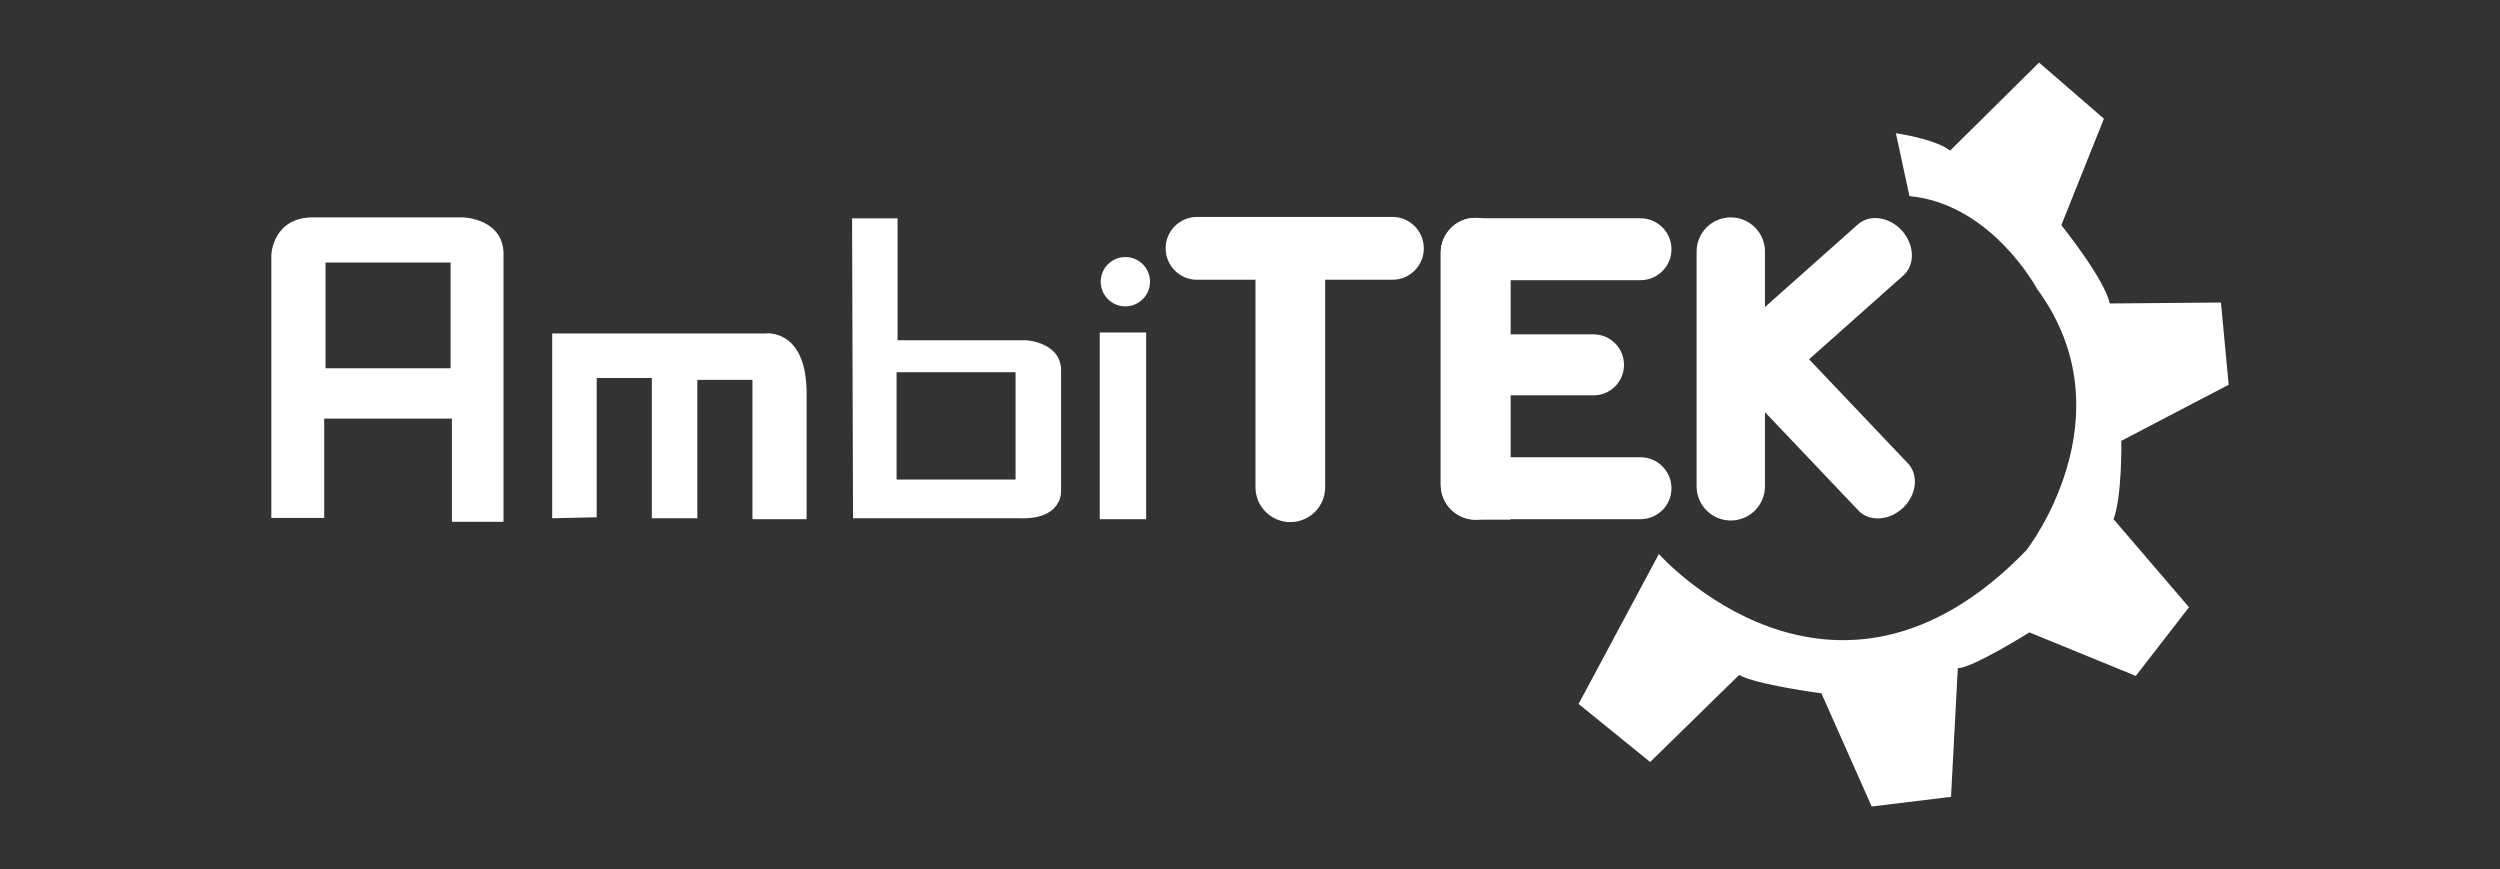 <svg xmlns="http://www.w3.org/2000/svg" xmlns:xlink="http://www.w3.org/1999/xlink" id="Layer_1" x="0px" y="0px" width="213.877px" height="74.354px" viewBox="0 0 213.877 74.354" xml:space="preserve"><rect x="0" y="0" width="213.877" height="74.354" fill="#333333" stroke="none"/><g>	<path fill="#FFFFFF" d="M39.654,18.598H26.965c-3.641-0.109-3.752,3.199-3.752,3.199v22.512h4.523v-8.496h10.926v8.828h4.414  V21.908C43.186,18.709,39.654,18.598,39.654,18.598z M38.551,31.508H27.848v-9.049h10.703V31.508z"></path>	<path fill="#FFFFFF" d="M47.24,44.336V28.527h18.207c0,0,3.477-0.496,3.559,4.967v10.924h-4.633V32.5h-4.717v11.836h-3.891v-12  h-4.719v11.918L47.24,44.336z"></path>	<path fill="#FFFFFF" d="M90.773,42.02V31.59c-0.084-2.316-2.98-2.482-2.98-2.482H76.787V18.68h-3.891l0.082,25.656h14.152  C90.939,44.5,90.773,42.02,90.773,42.02z M86.883,41.025h-10.18V31.84h10.18V41.025z"></path>	<rect x="94.084" y="28.445" fill="#FFFFFF" width="3.971" height="15.973"></rect>	<circle fill="#FFFFFF" cx="96.276" cy="24.1" r="2.11"></circle>	<path fill="#FFFFFF" d="M119.119,18.557H102.41c-1.484,0-2.689,1.203-2.689,2.689c0,1.484,1.205,2.688,2.689,2.688h4.998v17.754  c0,1.645,1.334,2.979,2.979,2.979c1.646,0,2.98-1.334,2.98-2.979V23.934h5.752c1.486,0,2.689-1.203,2.689-2.688  C121.809,19.76,120.605,18.557,119.119,18.557z"></path>	<path fill="#FFFFFF" d="M142.996,41.77c0,1.463-1.188,2.648-2.65,2.648h-11.129v0.041h-2.979c-0.822,0-1.57-0.332-2.107-0.875  c-0.543-0.543-0.873-1.285-0.873-2.113V21.623c0-1.443,1.02-2.648,2.377-2.928h0.086c0.047-0.006,0.094-0.02,0.146-0.02h14.479  c1.463,0,2.65,1.191,2.65,2.65c0,1.463-1.188,2.646-2.65,2.646h-11.129v4.648c0.025,0,0.053-0.014,0.078-0.014h7.039  c1.436,0,2.602,1.172,2.602,2.609c0,1.443-1.166,2.607-2.602,2.607h-7.039c-0.025,0-0.053-0.006-0.078-0.006v5.303h11.129  C141.809,39.121,142.996,40.307,142.996,41.77z"></path>	<path fill="#FFFFFF" d="M163.227,39.646l-8.461-8.908l8.062-7.168c1.018-0.902,0.973-2.613-0.1-3.82  c-1.074-1.209-2.768-1.453-3.785-0.551l-7.949,7.066V21.52c0-1.613-1.309-2.922-2.924-2.922s-2.924,1.309-2.924,2.922v20.086  c0,1.613,1.309,2.924,2.924,2.924s2.924-1.311,2.924-2.924V35.26l7.994,8.416c0.936,0.984,2.645,0.883,3.814-0.229  C163.975,42.334,164.166,40.633,163.227,39.646z"></path>	<path fill="#FFFFFF" d="M163.354,16.777l-1.16-5.381c0,0,3.395,0.496,4.637,1.49l7.613-7.531l5.547,4.801l-3.643,9.104  c0,0,3.725,4.635,4.139,6.703l9.516-0.082l0.662,7.033l-9.186,4.801c0,0,0.084,4.717-0.662,6.703l6.455,7.531l-4.553,5.877  l-9.104-3.725c0,0-4.883,3.062-6.123,3.062l-0.58,11.006l-6.787,0.828l-4.303-9.684c0,0-5.627-0.744-7.035-1.572l-7.615,7.449  l-6.123-4.967l6.869-12.828c0,0,14.898,16.803,31.449-0.33c0,0,8.939-11.422,0.91-22.344  C174.277,24.723,170.389,17.438,163.354,16.777z"></path>	<path fill="#FFFFFF" d="M129.217,21.623v19.848c0,1.65-1.338,2.988-2.979,2.988c-0.822,0-1.57-0.332-2.107-0.875  c-0.543-0.543-0.873-1.285-0.873-2.113V21.623c0-1.443,1.02-2.648,2.377-2.928c0.199-0.039,0.398-0.059,0.604-0.059  c0.156,0,0.318,0.014,0.469,0.039c0.637,0.1,1.199,0.398,1.635,0.834C128.885,20.055,129.217,20.795,129.217,21.623z"></path></g></svg>